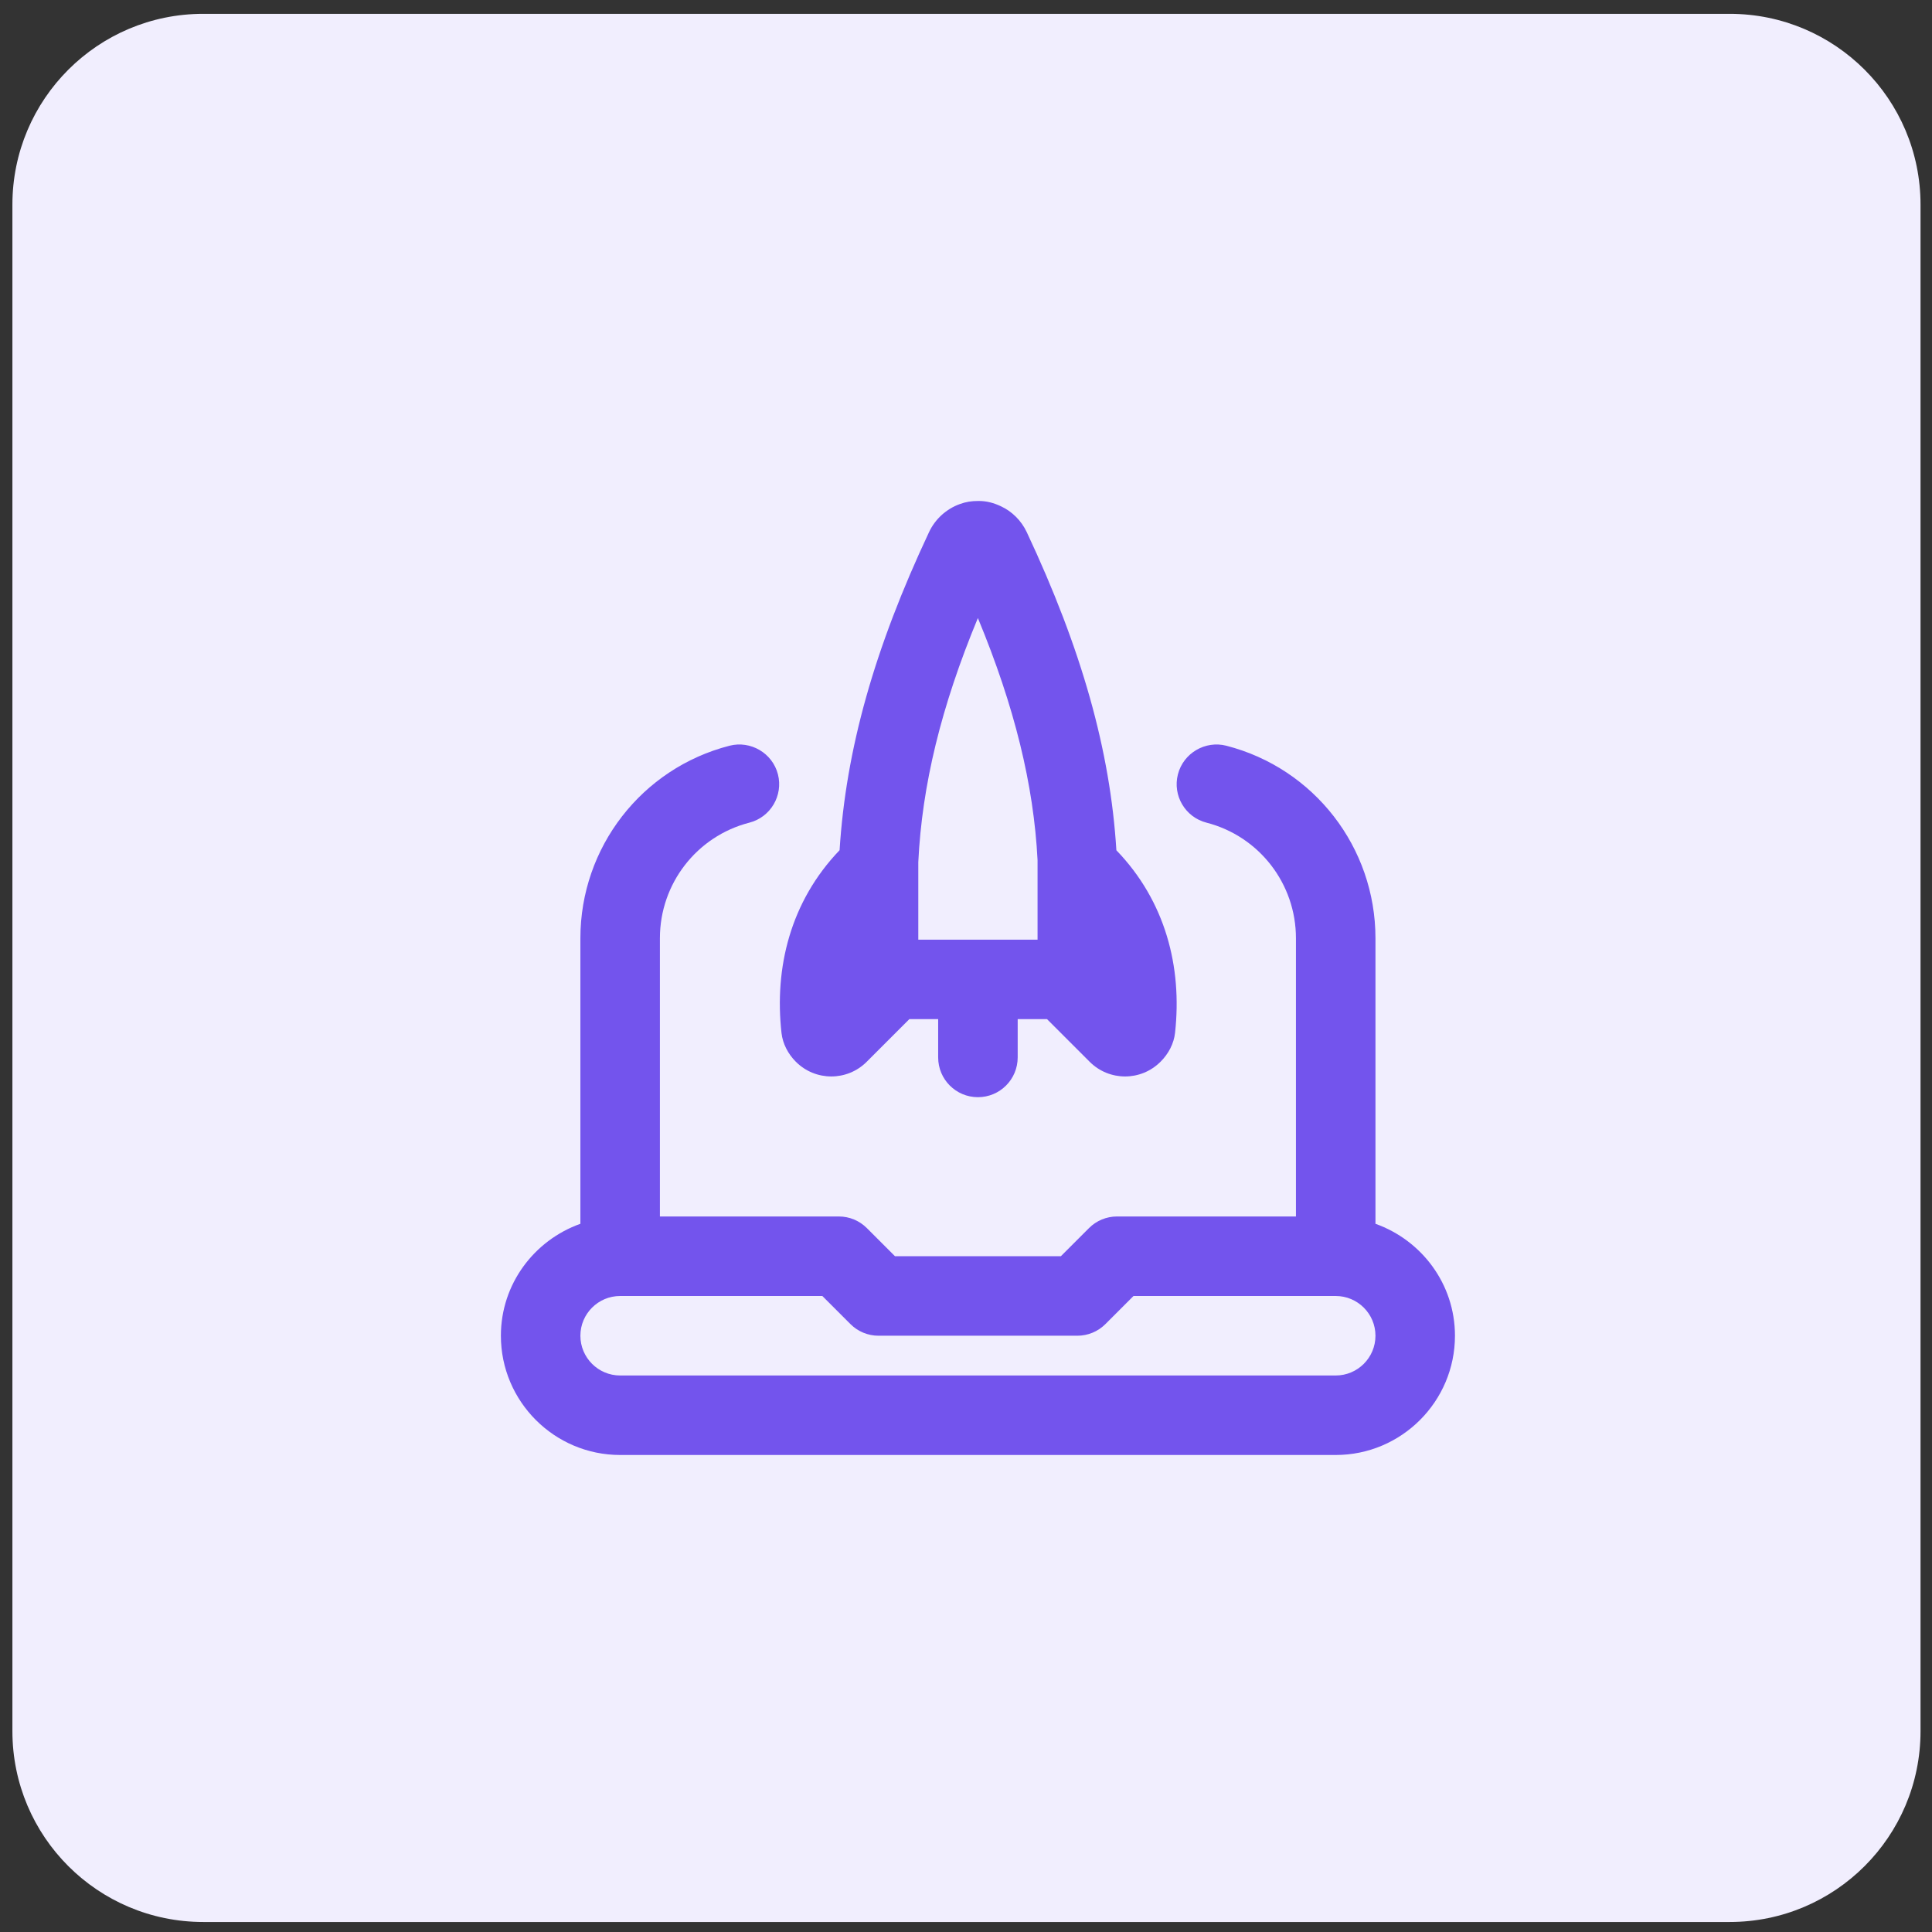 <svg xmlns="http://www.w3.org/2000/svg" width="81" height="81" viewBox="0 0 81 81" fill="none"><rect x="0" y="0" width="81" height="81" fill="#333333" stroke="none"/><g clip-path="url(#clip0_757_1175)"><g clip-path="url(#clip1_757_1175)"><g clip-path="url(#clip2_757_1175)"><path d="M72.519 0.58H8.52C4.101 0.58 0.52 4.162 0.52 8.58V72.58C0.52 76.998 4.101 80.58 8.52 80.58H72.519C76.938 80.58 80.519 76.998 80.519 72.58V8.58C80.519 4.162 76.938 0.58 72.519 0.58Z" fill="#F1EEFE"></path><g clip-path="url(#clip3_757_1175)"><path d="M57.667 51.308V39.335C57.667 35.53 55.097 32.211 51.415 31.265C50.535 31.038 49.615 31.571 49.385 32.463C49.155 33.355 49.693 34.263 50.585 34.491C52.792 35.06 54.333 37.051 54.333 39.335V51.001H46.833C46.39 51.001 45.967 51.176 45.655 51.49L44.477 52.668H37.523L36.345 51.49C36.032 51.176 35.61 51.001 35.167 51.001H27.667V39.335C27.667 37.051 29.208 35.06 31.415 34.491C32.307 34.263 32.843 33.353 32.615 32.463C32.385 31.571 31.468 31.038 30.585 31.265C26.903 32.211 24.333 35.53 24.333 39.335V51.308C22.398 51.998 21 53.831 21 56.001C21 58.758 23.243 61.001 26 61.001H56C58.757 61.001 61 58.758 61 56.001C61 53.831 59.602 51.998 57.667 51.308ZM56 57.668H26C25.08 57.668 24.333 56.92 24.333 56.001C24.333 55.083 25.08 54.335 26 54.335H34.477L35.655 55.513C35.968 55.826 36.39 56.001 36.833 56.001H45.167C45.61 56.001 46.033 55.826 46.345 55.513L47.523 54.335H56C56.92 54.335 57.667 55.083 57.667 56.001C57.667 56.92 56.92 57.668 56 57.668ZM32.765 43.308C32.817 43.766 33.042 44.19 33.368 44.516C34.188 45.336 35.518 45.336 36.337 44.516L38.125 42.728H39.333V44.333C39.333 45.253 40.078 46 41 46C41.922 46 42.667 45.253 42.667 44.333V42.728H43.897L45.685 44.516C46.505 45.336 47.835 45.336 48.653 44.516L48.662 44.508C48.988 44.181 49.215 43.758 49.265 43.298C49.568 40.54 48.862 37.781 46.805 35.648C46.547 31.47 45.353 27.22 43.045 22.306C42.818 21.826 42.428 21.44 41.963 21.225C41.665 21.085 41.368 21.003 41.032 21.003C40.717 21.003 40.498 21.041 40.242 21.133C39.678 21.335 39.208 21.761 38.952 22.306C36.657 27.188 35.467 31.416 35.2 35.645C33.135 37.801 32.46 40.57 32.765 43.31V43.308ZM40.998 25.911C42.538 29.626 43.34 32.913 43.5 36.063V39.396H38.5V36.145C38.655 32.923 39.457 29.626 40.998 25.911Z" fill="#7354ED"></path></g></g></g></g><defs><clipPath id="clip0_757_1175"><rect width="80" height="80" fill="white" transform="translate(0.52 0.58)"></rect></clipPath><clipPath id="clip1_757_1175"><rect width="80" height="80" fill="white" transform="translate(0.52 0.58)"></rect></clipPath><clipPath id="clip2_757_1175"><rect width="80" height="80" fill="white" transform="translate(0.52 0.58)"></rect></clipPath><clipPath id="clip3_757_1175"><rect width="40" height="40" fill="white" transform="translate(21 21)"></rect></clipPath></defs></svg>
